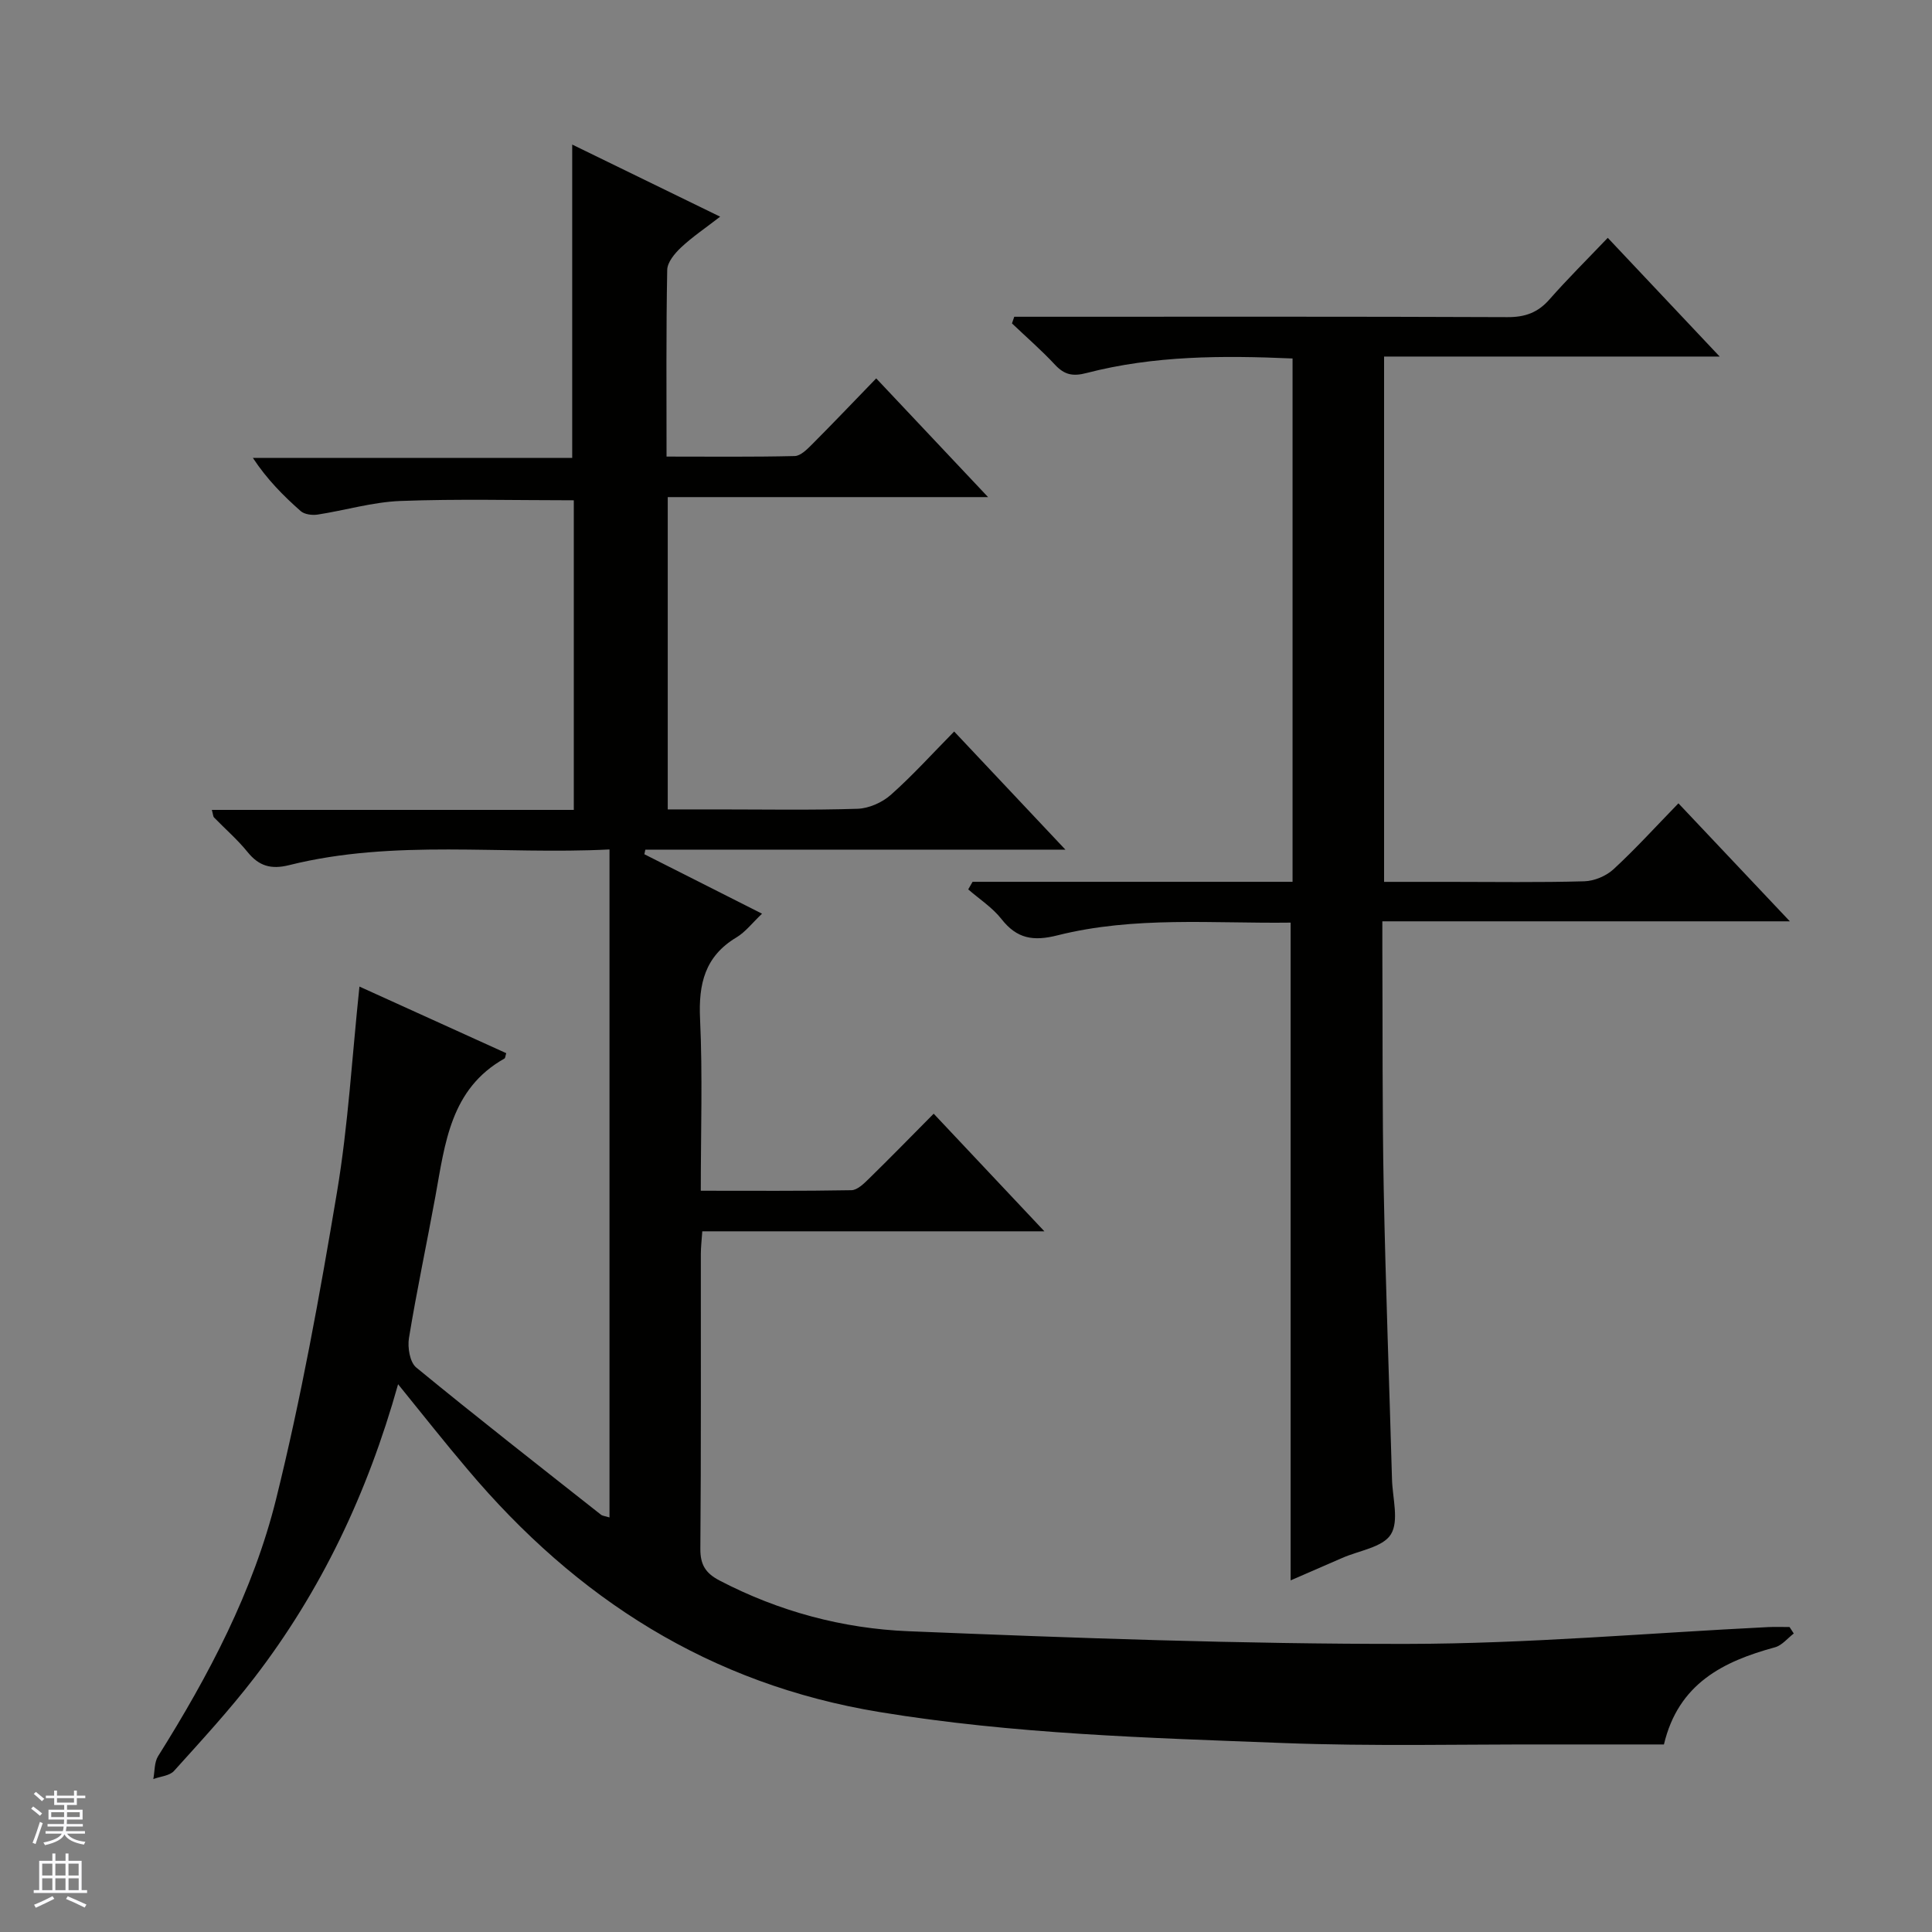<svg enable-background="new 0 0 400 400" viewBox="0 0 400 400" xmlns="http://www.w3.org/2000/svg"><rect x="0" y="0" width="400" height="400" fill="#808080" stroke="none"/><path d="m82.42 286.59c-6.34 22.61-15.94 42.79-29.78 60.79-5.16 6.71-10.93 12.97-16.61 19.27-.92 1.02-2.83 1.14-4.29 1.68.31-1.59.19-3.45.99-4.73 10.49-16.71 19.71-34.17 24.45-53.3 5.18-20.9 9.02-42.17 12.58-63.42 2.33-13.88 3.12-28.02 4.66-42.62 10.25 4.65 20.33 9.22 30.39 13.79-.18.55-.18 1-.37 1.11-11.19 6.29-12.3 17.59-14.29 28.5-1.79 9.8-3.87 19.54-5.48 29.37-.32 1.94.18 5 1.5 6.09 12.59 10.34 25.44 20.37 38.24 30.47.35.28.9.3 1.78.58 0-46.07 0-91.93 0-138.3-22.29 1.13-44.51-2.2-66.34 3.25-3.69.92-6.22.22-8.59-2.71-2.08-2.58-4.64-4.78-6.95-7.17-.19-.19-.18-.58-.45-1.56h74.94c0-21.79 0-42.9 0-64.1-12.05 0-23.98-.31-35.89.14-5.75.22-11.43 1.94-17.16 2.82-1.12.17-2.7-.03-3.49-.72-3.58-3.16-6.96-6.55-9.9-11.01h66.11c0-21.88 0-43.11 0-64.88 9.88 4.81 19.8 9.65 30.63 14.93-3.07 2.38-5.76 4.18-8.09 6.37-1.31 1.23-2.85 3.07-2.87 4.66-.24 12.61-.14 25.26-.14 38.64 9.02 0 17.78.1 26.54-.11 1.22-.03 2.57-1.4 3.59-2.42 4.35-4.36 8.59-8.82 13.28-13.66 7.71 8.19 15.05 15.97 23.16 24.58-22.72 0-44.4 0-66.32 0v64.66h10.31c9.67 0 19.34.18 28.99-.13 2.35-.08 5.1-1.3 6.88-2.88 4.47-3.96 8.5-8.43 13.12-13.12 7.59 8.06 14.92 15.85 23.03 24.46-29.68 0-58.33 0-86.97 0-.07.32-.14.63-.2.95 7.92 4 15.84 8.01 24.36 12.31-2.01 1.9-3.43 3.79-5.3 4.91-6.54 3.92-7.87 9.63-7.53 16.86.54 11.62.15 23.29.15 35.59 10.62 0 20.9.08 31.18-.11 1.23-.02 2.59-1.36 3.61-2.36 4.4-4.3 8.7-8.71 13.43-13.48 7.52 7.99 14.82 15.74 22.92 24.35-24.34 0-47.41 0-70.83 0-.12 1.83-.3 3.27-.3 4.71-.02 20.33.07 40.66-.1 60.99-.03 3.33 1.09 5.09 3.96 6.59 12.3 6.42 25.53 9.96 39.17 10.51 34.4 1.4 68.84 2.67 103.26 2.62 24.91-.03 49.81-2.25 74.72-3.48 1.46-.07 2.93-.01 4.4-.01.29.45.58.89.87 1.34-1.28.98-2.43 2.45-3.87 2.85-10.77 2.93-20.02 7.52-23.01 20.12-7.68 0-15.33.02-22.97 0-18.66-.05-37.35.42-55.99-.3-27.88-1.07-55.75-1.85-83.44-6.41-35.15-5.78-62.74-23.48-85.27-50.21-4.73-5.56-9.24-11.29-14.41-17.66z" fill="#010100"/><path d="m267.21 327.2c0-45.72 0-90.62 0-136.18-16.02.21-32.33-1.38-48.3 2.64-4.96 1.25-8.36.71-11.55-3.36-1.87-2.39-4.57-4.13-6.9-6.16.3-.52.6-1.05.9-1.57h66.25c0-36.45 0-72.2 0-108.35-14.49-.64-28.72-.61-42.66 3.01-2.83.74-4.57.38-6.52-1.71-2.8-3.01-5.93-5.72-8.91-8.56.16-.46.32-.92.47-1.38h5.14c32.32 0 64.64-.06 96.96.08 3.65.02 6.31-.93 8.71-3.67 3.73-4.24 7.75-8.22 12.07-12.75 7.8 8.28 15.12 16.05 23.17 24.58-23.71 0-46.42 0-69.48 0v108.76h13.49c9.33 0 18.66.15 27.99-.12 2.06-.06 4.52-1.1 6.04-2.51 4.52-4.17 8.67-8.74 13.42-13.63 7.68 8.13 15.02 15.91 23.07 24.43-28.5 0-56.03 0-84.37 0 0 2.22-.01 3.97 0 5.73.08 16.49-.03 32.99.28 49.47.39 20.12 1.15 40.23 1.72 60.35.11 3.87 1.49 8.61-.24 11.38-1.67 2.68-6.59 3.34-10.08 4.88-3.49 1.53-6.96 3.03-10.67 4.64z" fill="#010100"/><g fill="#fafafc"><path d="m6.45 374.46.42-.45c.65.47 1.27.95 1.85 1.44l-.45.49c-.66-.56-1.26-1.06-1.83-1.48m.93 7.33-.63-.26c.55-1.36 1.05-2.8 1.52-4.33.19.1.38.19.59.27-.46 1.29-.95 2.73-1.48 4.32m-.38-10.38.44-.42c.43.34 1.01.82 1.74 1.44l-.49.49c-.53-.51-1.09-1.01-1.69-1.51m2.5.35h1.72v-1.04h.59v1.04h3.52v-1.04h.59v1.04h1.75v.53h-1.75v1.42h-2.03v.97h3.22v2.03h-3.24c0 .35-.01.66-.03.93h3.32v.53h-3.37c-.03.27-.08.58-.15.94h3.96v.53h-3.71c.67.92 1.93 1.48 3.79 1.68-.13.24-.23.44-.29.59-2.13-.38-3.48-1.08-4.04-2.12-.43.97-1.77 1.72-4.03 2.23-.09-.19-.2-.37-.33-.55 2.1-.42 3.37-1.03 3.81-1.83h-3.36v-.53h3.58c.08-.29.13-.61.16-.94h-3.33v-.53h3.39c.02-.27.04-.58.04-.93h-3.23v-2.03h3.25v-.97h-2.07v-1.42h-1.73zm1.12 3.44v1h2.65c.01-.3.02-.44.01-.4v-.25-.35zm1.19-2h3.52v-.91h-3.52zm4.71 2h-2.63v.59c0 .15-.01.28-.01.4h2.64z"/><path d="m13.55 383.74h.63v1.52h2.72v6.07h1.13v.6h-11.05v-.6h1.13v-6.07h2.73v-1.52h.63v1.52h2.1v-1.52zm-2.68 8.83.38.56c-1.24.63-2.53 1.25-3.85 1.85-.1-.21-.21-.42-.34-.63 1.36-.55 2.63-1.15 3.81-1.78m-2.13-4.27h2.1v-2.45h-2.1zm0 3.04h2.1v-2.46h-2.1zm2.72-3.04h2.1v-2.45h-2.1zm0 3.04h2.1v-2.46h-2.1zm6.07 3.6c-1.41-.71-2.7-1.3-3.86-1.78l.35-.56c1.45.62 2.75 1.19 3.88 1.72zm-1.25-9.09h-2.1v2.45h2.1zm-2.09 5.49h2.1v-2.46h-2.1z"/></g></svg>